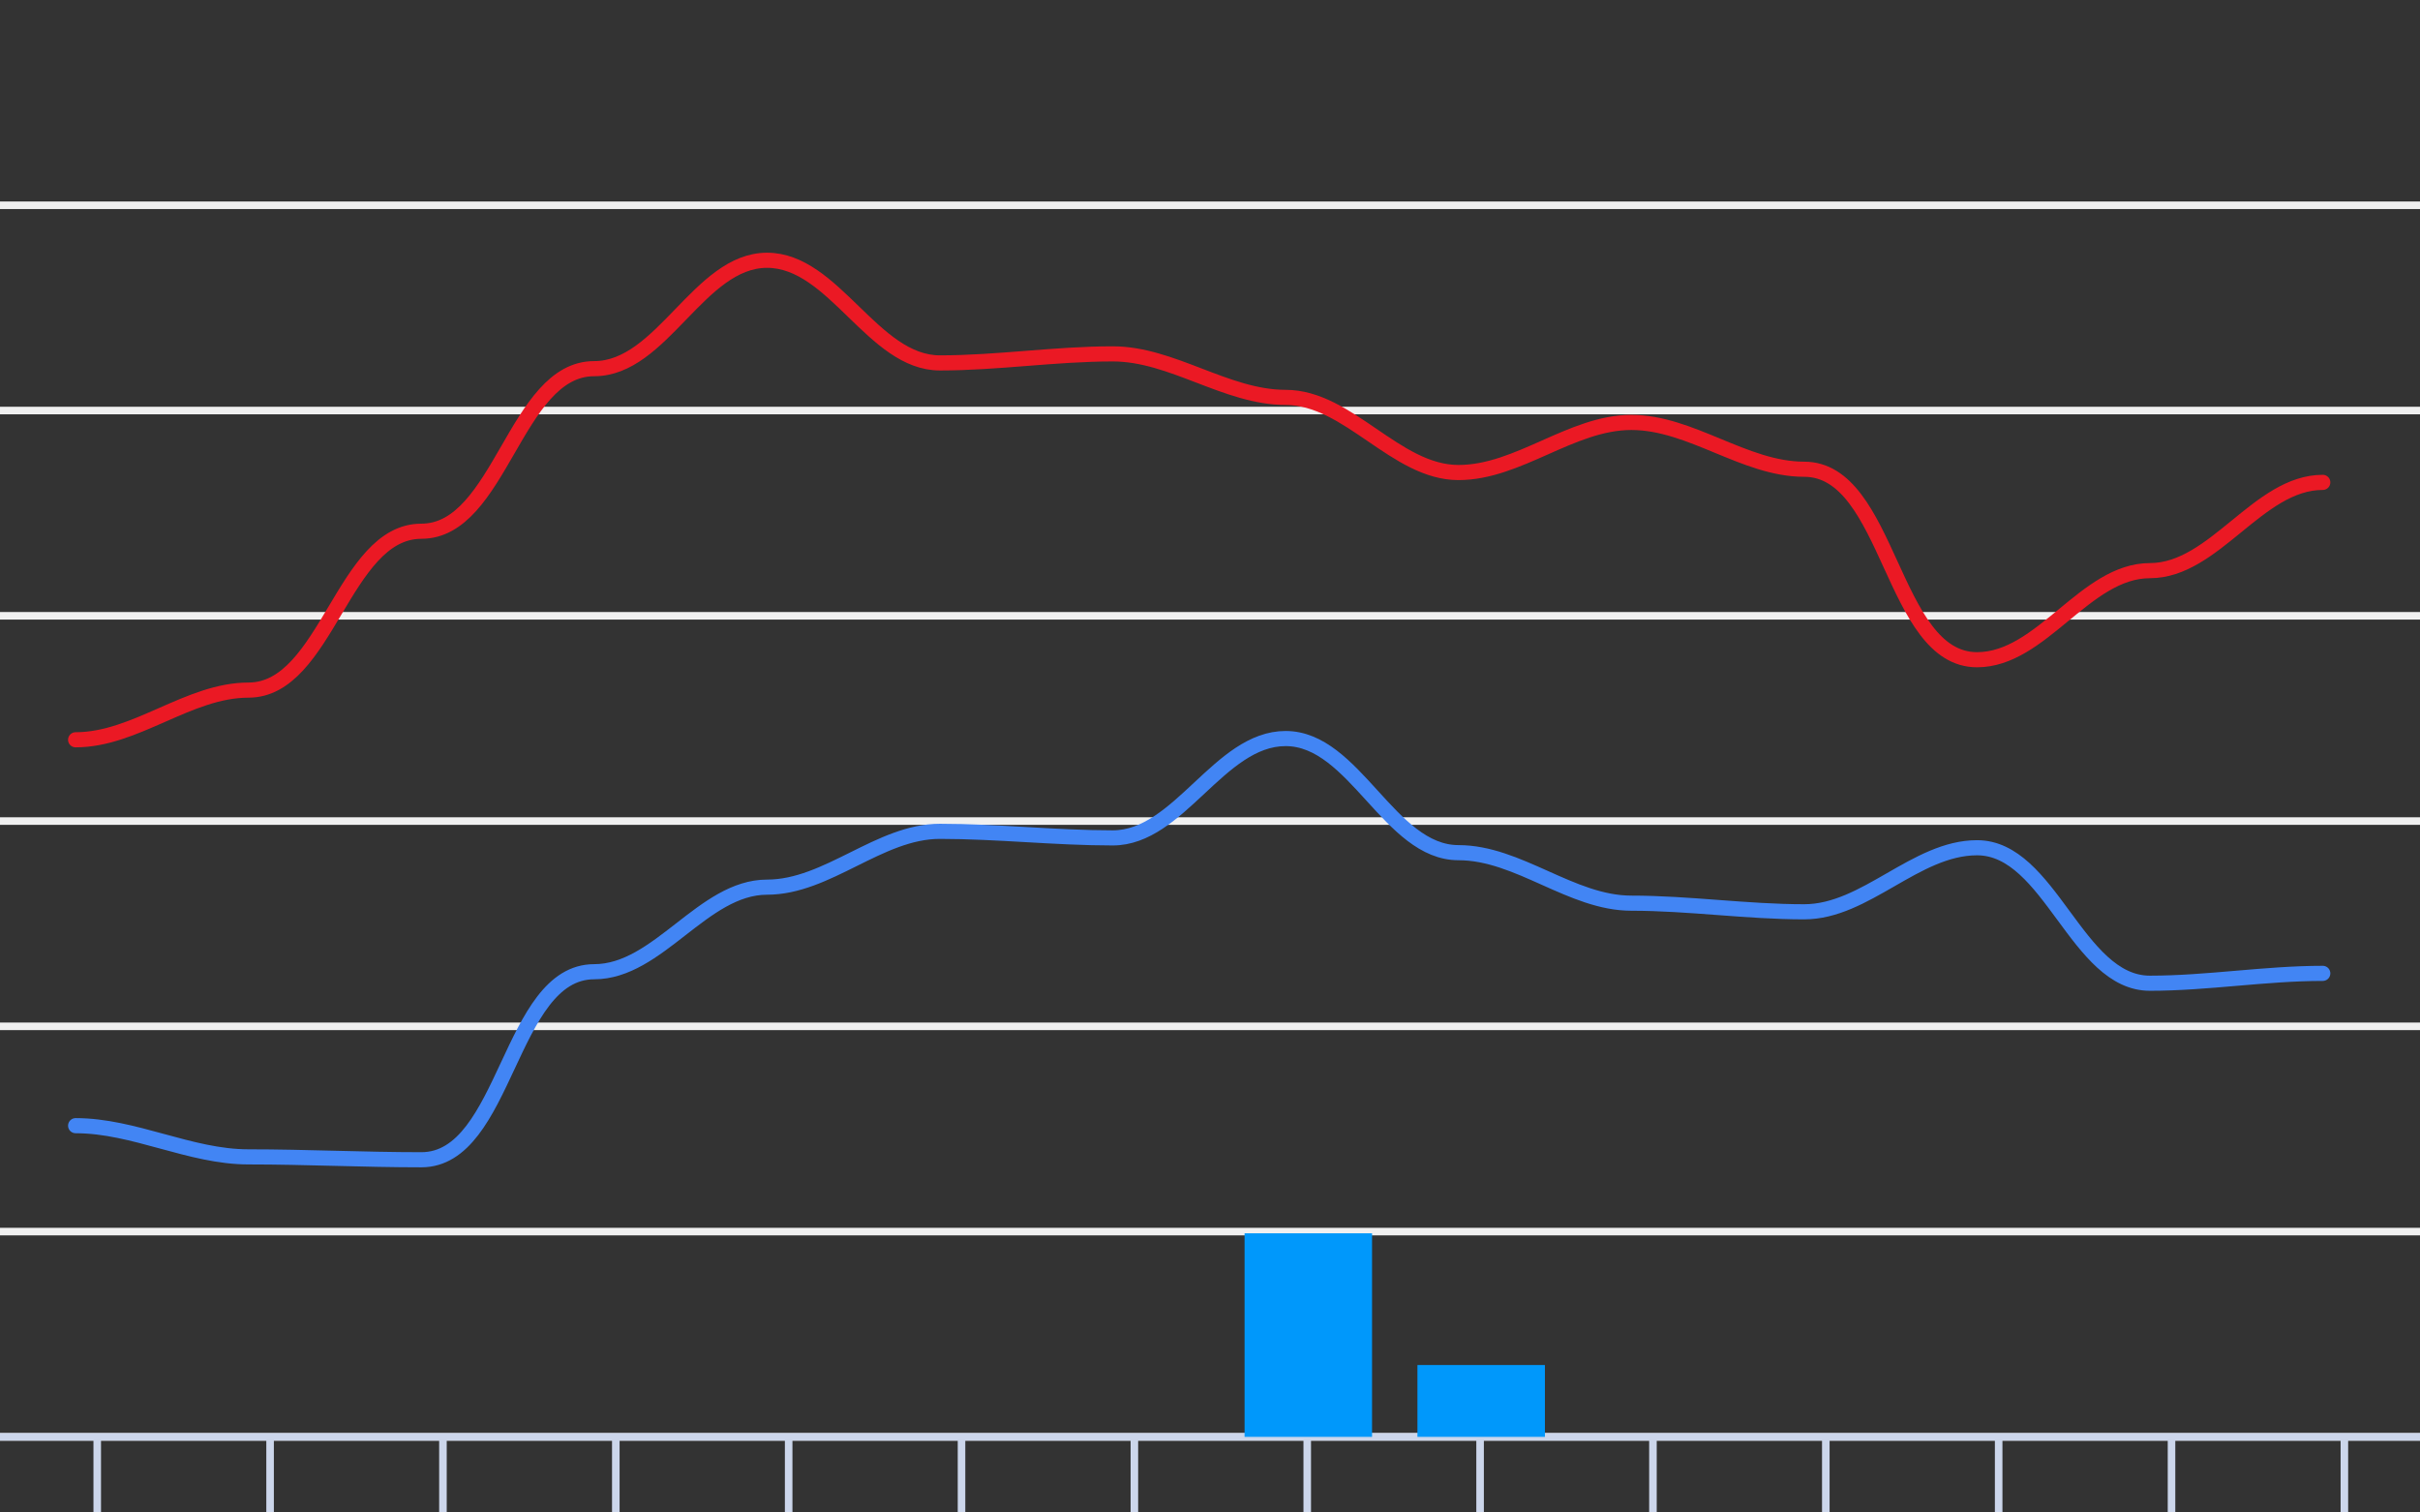 <svg version="1.1" width="320" height="200" viewbox="0 0 320 200" preserveAspectRatio="xMinYMin meet" xmlns="http://www.w3.org/2000/svg"><rect width="100%" height="100%" fill="#333333" stroke="none"/><path stroke="#F0F0F0" fill="none" stroke-width="1" d="M0 27.143 L320 27.143"></path><path stroke="#F0F0F0" fill="none" stroke-width="1" d="M0 54.286 L320 54.286"></path><path stroke="#F0F0F0" fill="none" stroke-width="1" d="M0 81.429 L320 81.429"></path><path stroke="#F0F0F0" fill="none" stroke-width="1" d="M0 108.571 L320 108.571"></path><path stroke="#F0F0F0" fill="none" stroke-width="1" d="M0 135.714 L320 135.714"></path><path stroke="#F0F0F0" fill="none" stroke-width="1" d="M0 162.857 L320 162.857"></path><path stroke="#F0F0F0" fill="none" stroke-width="1" d="M0 190 L320 190"></path><path fill="none" stroke="#ccd6eb" stroke-width="1" d="M0 190 L 320 190"></path><path fill="none" stroke="#ccd6eb" stroke-width="1" d="M12.857 190 L12.857 200"></path><path fill="none" stroke="#ccd6eb" stroke-width="1" d="M35.714 190 L35.714 200"></path><path fill="none" stroke="#ccd6eb" stroke-width="1" d="M58.571 190 L58.571 200"></path><path fill="none" stroke="#ccd6eb" stroke-width="1" d="M81.429 190 L81.429 200"></path><path fill="none" stroke="#ccd6eb" stroke-width="1" d="M104.286 190 L104.286 200"></path><path fill="none" stroke="#ccd6eb" stroke-width="1" d="M127.143 190 L127.143 200"></path><path fill="none" stroke="#ccd6eb" stroke-width="1" d="M150 190 L150 200"></path><path fill="none" stroke="#ccd6eb" stroke-width="1" d="M172.857 190 L172.857 200"></path><path fill="none" stroke="#ccd6eb" stroke-width="1" d="M195.714 190 L195.714 200"></path><path fill="none" stroke="#ccd6eb" stroke-width="1" d="M218.571 190 L218.571 200"></path><path fill="none" stroke="#ccd6eb" stroke-width="1" d="M241.429 190 L241.429 200"></path><path fill="none" stroke="#ccd6eb" stroke-width="1" d="M264.286 190 L264.286 200"></path><path fill="none" stroke="#ccd6eb" stroke-width="1" d="M287.143 190 L287.143 200"></path><path fill="none" stroke="#ccd6eb" stroke-width="1" d="M310 190 L310 200"></path><path stroke="#eb1924" fill="none" stroke-width="2" stroke-linejoin="round" stroke-linecap="round" d="M10 97.823 C17.927,97.823 24.93,91.254 32.857,91.254 C43.206,91.254 45.366,70.246 55.714,70.246 C66.174,70.246 68.112,48.749 78.571,48.749 C87.564,48.749 92.436,34.417 101.429,34.417 C110.289,34.417 115.425,47.989 124.286,47.989 C131.915,47.989 139.513,46.794 147.143,46.794 C155,46.794 162.143,52.549 170,52.549 C178.308,52.549 184.55,62.483 192.857,62.483 C200.79,62.483 207.782,55.86 215.714,55.86 C223.608,55.86 230.678,62.049 238.571,62.049 C249.909,62.049 250.091,87.237 261.429,87.237 C270,87.237 275.714,75.457 284.286,75.457 C292.841,75.457 298.588,63.786 307.143,63.786"></path><path stroke="#4285f4" fill="none" stroke-width="2" stroke-linejoin="round" stroke-linecap="round" d="M10 148.851 C17.742,148.851 25.115,152.977 32.857,152.977 C40.477,152.977 48.094,153.357 55.714,153.357 C66.972,153.357 67.314,128.494 78.571,128.494 C87.053,128.494 92.947,117.311 101.429,117.311 C109.435,117.311 116.279,109.929 124.286,109.929 C131.91,109.929 139.518,110.797 147.143,110.797 C155.931,110.797 161.212,97.66 170,97.66 C179.13,97.66 183.727,112.751 192.857,112.751 C200.795,112.751 207.777,119.429 215.714,119.429 C223.343,119.429 230.943,120.569 238.571,120.569 C246.697,120.569 253.303,112.1 261.429,112.1 C271.109,112.1 274.605,130.014 284.286,130.014 C291.917,130.014 299.511,128.711 307.143,128.711"></path><rect x="4.571" y="190" width="16.857" height="0" fill="#0098fb" stroke-width="0"></rect><rect x="27.429" y="190" width="16.857" height="0" fill="#0098fb" stroke-width="0"></rect><rect x="50.286" y="190" width="16.857" height="0" fill="#0098fb" stroke-width="0"></rect><rect x="73.143" y="190" width="16.857" height="0" fill="#0098fb" stroke-width="0"></rect><rect x="96" y="190" width="16.857" height="0" fill="#0098fb" stroke-width="0"></rect><rect x="118.857" y="190" width="16.857" height="0" fill="#0098fb" stroke-width="0"></rect><rect x="141.714" y="190" width="16.857" height="0" fill="#0098fb" stroke-width="0"></rect><rect x="164.571" y="163.083" width="16.857" height="26.917" fill="#0098fb" stroke-width="0"></rect><rect x="187.429" y="180.5" width="16.857" height="9.5" fill="#0098fb" stroke-width="0"></rect><rect x="210.286" y="190" width="16.857" height="0" fill="#0098fb" stroke-width="0"></rect><rect x="233.143" y="190" width="16.857" height="0" fill="#0098fb" stroke-width="0"></rect><rect x="256" y="190" width="16.857" height="0" fill="#0098fb" stroke-width="0"></rect><rect x="278.857" y="190" width="16.857" height="0" fill="#0098fb" stroke-width="0"></rect><rect x="301.714" y="190" width="16.857" height="0" fill="#0098fb" stroke-width="0"></rect></svg>